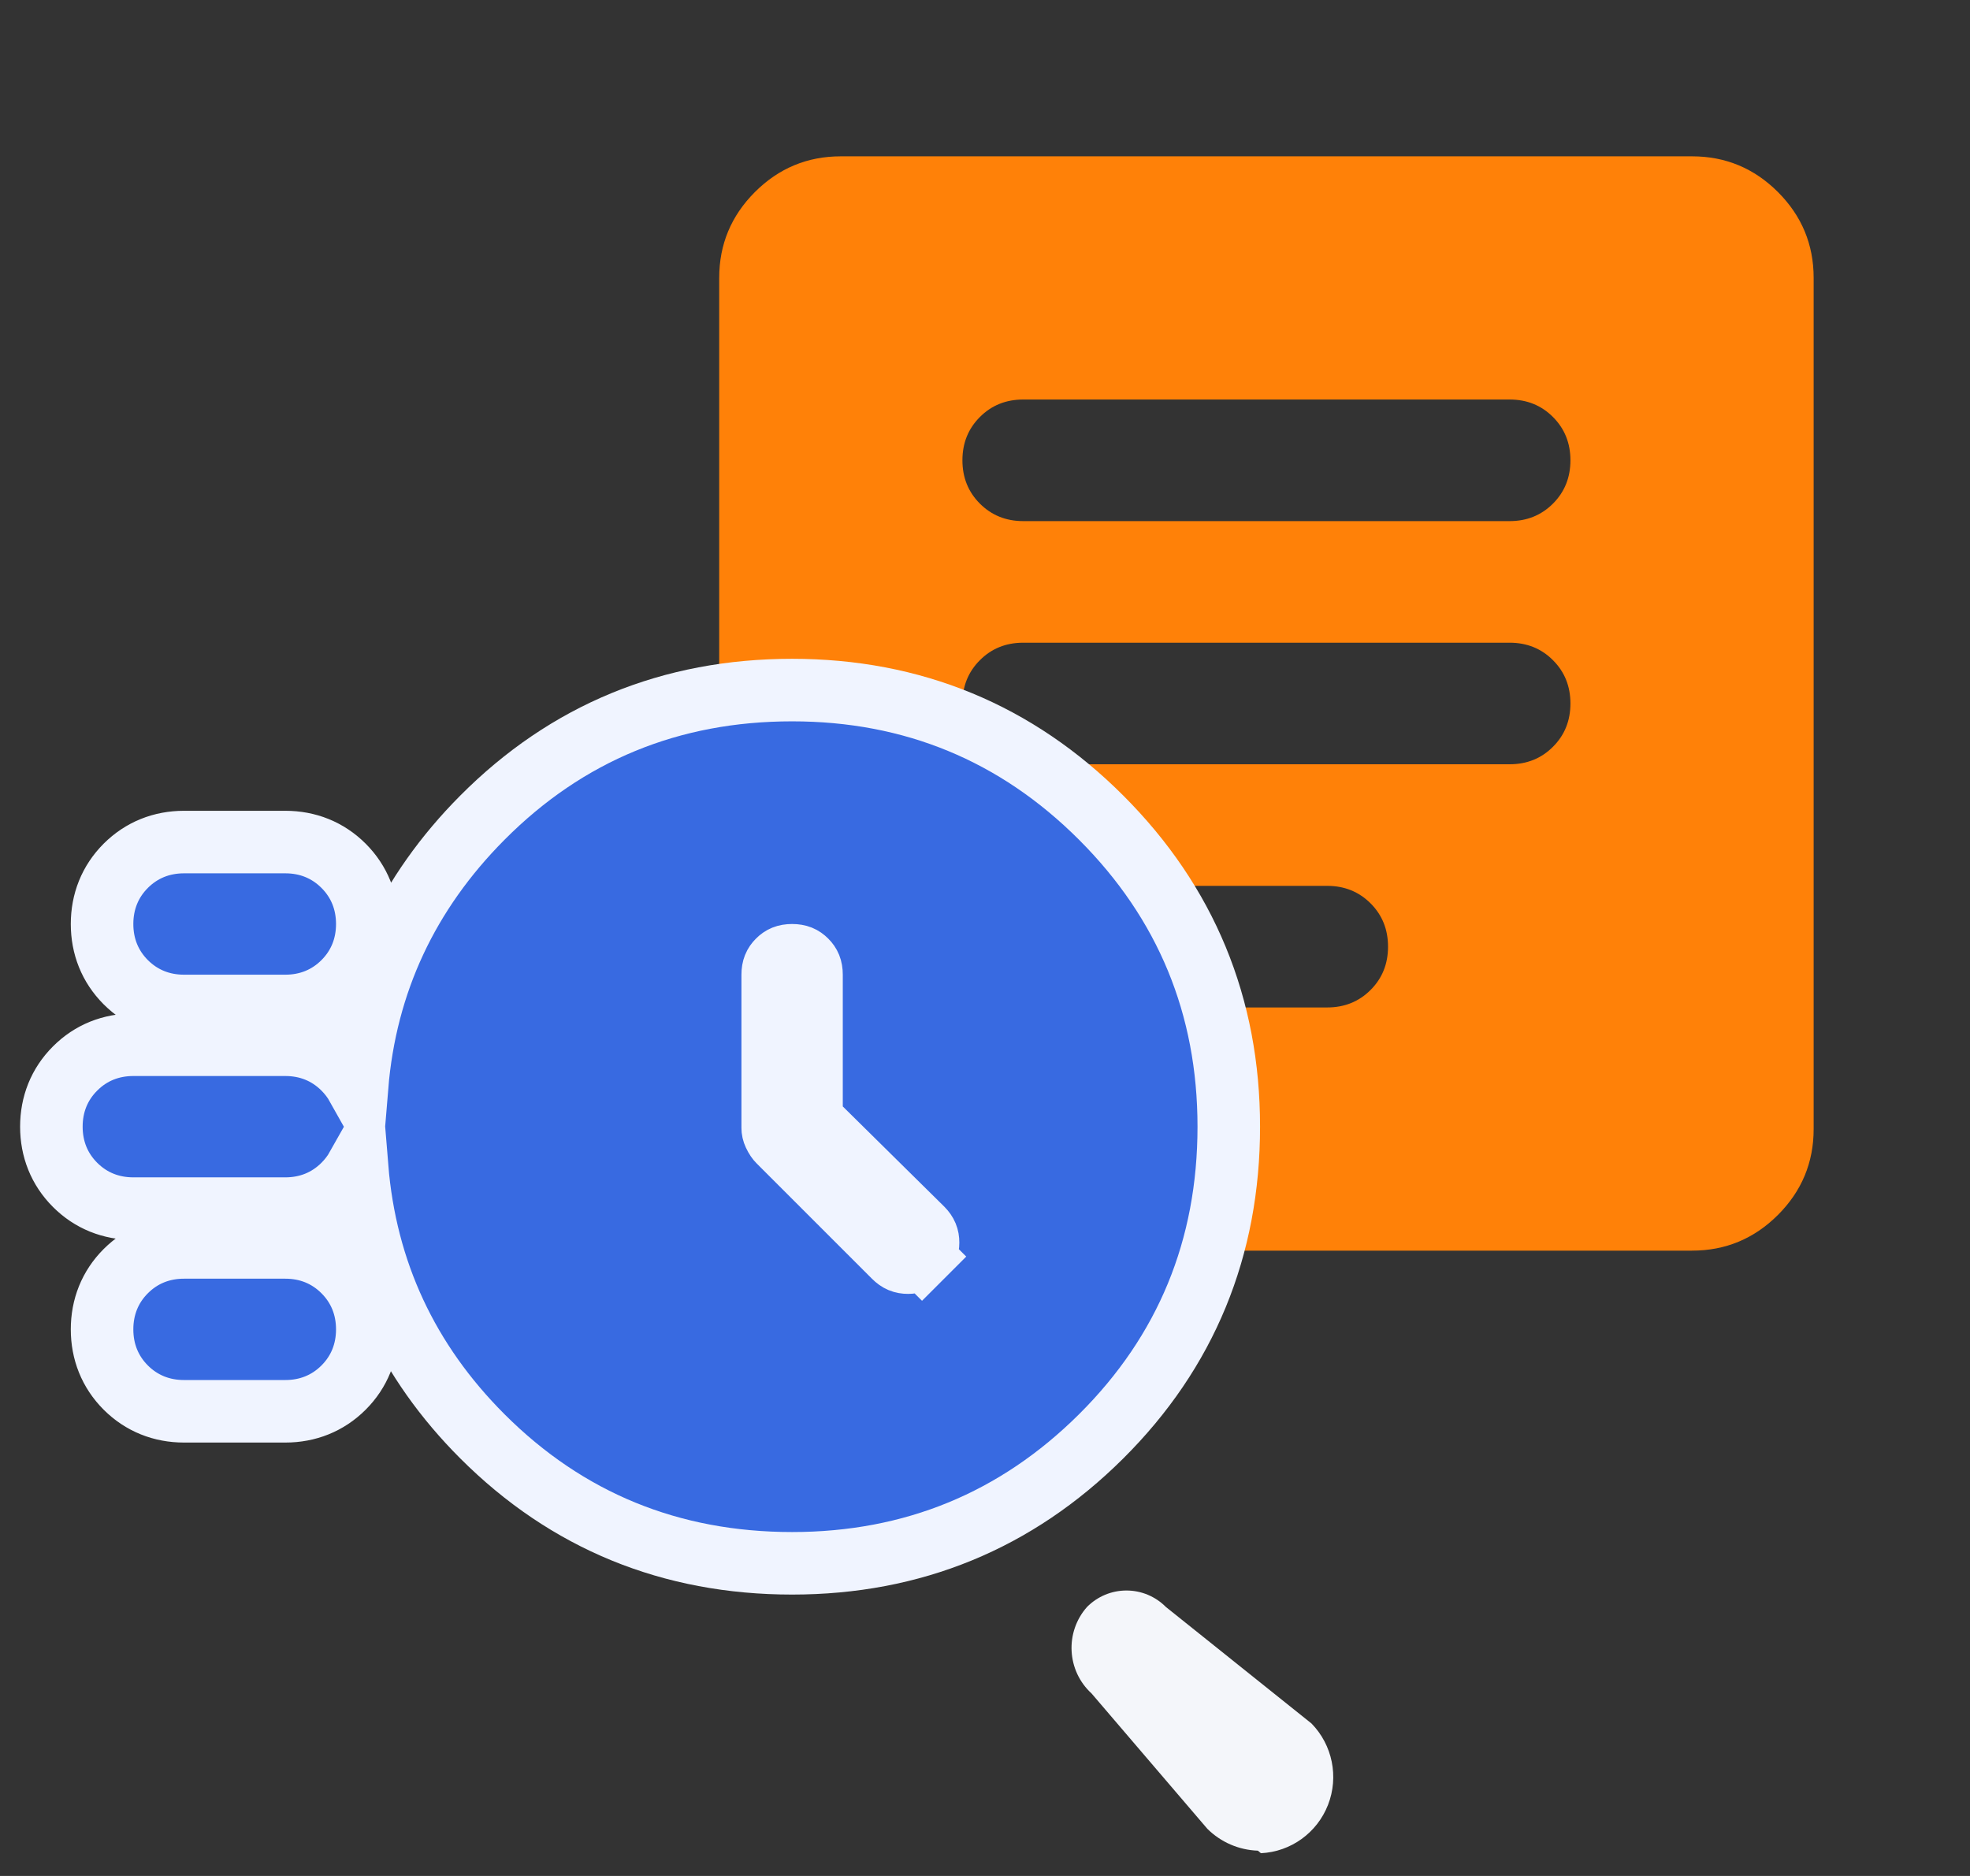 <svg width="63" height="60" viewBox="0 0 63 60" fill="none" xmlns="http://www.w3.org/2000/svg">
<rect x="0" y="0" width="63" height="60" fill="#333333" stroke="none"/>
<path d="M26.889 40C25.819 40 24.904 39.619 24.142 38.858C23.381 38.096 23 37.181 23 36.111V8.889C23 7.819 23.381 6.904 24.142 6.142C24.904 5.381 25.819 5 26.889 5H54.111C55.181 5 56.096 5.381 56.858 6.142C57.619 6.904 58 7.819 58 8.889V36.111C58 37.181 57.619 38.096 56.858 38.858C56.096 39.619 55.181 40 54.111 40H26.889ZM32.722 32.222H42.444C42.995 32.222 43.457 32.036 43.83 31.663C44.203 31.291 44.389 30.829 44.389 30.278C44.389 29.727 44.203 29.265 43.83 28.892C43.457 28.52 42.995 28.333 42.444 28.333H32.722C32.171 28.333 31.709 28.52 31.337 28.892C30.964 29.265 30.778 29.727 30.778 30.278C30.778 30.829 30.964 31.291 31.337 31.663C31.709 32.036 32.171 32.222 32.722 32.222ZM32.722 24.444H48.278C48.829 24.444 49.291 24.258 49.663 23.885C50.036 23.513 50.222 23.051 50.222 22.5C50.222 21.949 50.036 21.487 49.663 21.115C49.291 20.742 48.829 20.556 48.278 20.556H32.722C32.171 20.556 31.709 20.742 31.337 21.115C30.964 21.487 30.778 21.949 30.778 22.5C30.778 23.051 30.964 23.513 31.337 23.885C31.709 24.258 32.171 24.444 32.722 24.444ZM32.722 16.667H48.278C48.829 16.667 49.291 16.48 49.663 16.108C50.036 15.735 50.222 15.273 50.222 14.722C50.222 14.171 50.036 13.71 49.663 13.337C49.291 12.964 48.829 12.778 48.278 12.778H32.722C32.171 12.778 31.709 12.964 31.337 13.337C30.964 13.71 30.778 14.171 30.778 14.722C30.778 15.273 30.964 15.735 31.337 16.108C31.709 16.48 32.171 16.667 32.722 16.667Z" fill="#FF8108"/>
<path d="M25.952 35.387V35.805L26.249 36.099L29.486 39.295C29.486 39.295 29.487 39.296 29.488 39.297C29.629 39.439 29.679 39.571 29.679 39.742C29.679 39.914 29.628 40.047 29.486 40.19L30.193 40.897L29.486 40.19C29.343 40.333 29.21 40.383 29.038 40.383C28.866 40.383 28.733 40.333 28.591 40.19L24.904 36.503C24.864 36.463 24.812 36.396 24.759 36.281C24.724 36.206 24.711 36.141 24.711 36.076V31.174C24.711 30.966 24.77 30.84 24.884 30.726C24.997 30.612 25.124 30.553 25.331 30.553C25.539 30.553 25.665 30.612 25.779 30.726C25.893 30.84 25.952 30.966 25.952 31.174V35.387ZM15.427 45.939C18.131 48.643 21.452 50 25.331 50C29.185 50 32.498 48.641 35.213 45.941C37.931 43.238 39.296 39.916 39.296 36.035C39.296 32.18 37.929 28.866 35.215 26.152C32.501 23.438 29.187 22.071 25.331 22.071C21.451 22.071 18.128 23.436 15.425 26.154C13.033 28.559 11.693 31.435 11.419 34.741C11.305 34.538 11.161 34.348 10.987 34.174C10.48 33.666 9.836 33.415 9.125 33.415H4.264C3.553 33.415 2.909 33.666 2.402 34.174C1.894 34.681 1.643 35.324 1.643 36.035C1.643 36.746 1.894 37.39 2.402 37.897C2.909 38.404 3.553 38.656 4.264 38.656H9.125C9.836 38.656 10.48 38.404 10.987 37.897C11.161 37.723 11.305 37.533 11.419 37.331C11.691 40.658 13.03 43.542 15.427 45.939ZM4.022 31.415C4.53 31.922 5.173 32.174 5.884 32.174H9.125C9.836 32.174 10.48 31.922 10.987 31.415C11.495 30.907 11.746 30.264 11.746 29.553C11.746 28.842 11.495 28.199 10.987 27.691C10.48 27.184 9.836 26.932 9.125 26.932H5.884C5.173 26.932 4.53 27.184 4.022 27.691C3.515 28.199 3.264 28.842 3.264 29.553C3.264 30.264 3.515 30.907 4.022 31.415ZM4.022 44.38C4.53 44.887 5.173 45.138 5.884 45.138H9.125C9.836 45.138 10.48 44.887 10.987 44.38C11.495 43.872 11.746 43.229 11.746 42.518C11.746 41.807 11.495 41.163 10.987 40.656C10.48 40.148 9.836 39.897 9.125 39.897H5.884C5.173 39.897 4.53 40.148 4.022 40.656C3.515 41.163 3.264 41.807 3.264 42.518C3.264 43.229 3.515 43.872 4.022 44.38Z" fill="#386AE1" stroke="#F0F4FF" stroke-width="2"/>
<path d="M40.227 59.191C39.62 59.171 39.042 58.921 38.61 58.491L34.908 54.163C34.114 53.437 34.049 52.203 34.762 51.397C35.096 51.059 35.55 50.87 36.023 50.87C36.497 50.87 36.951 51.059 37.285 51.397L41.941 55.123C42.612 55.81 42.819 56.829 42.47 57.725C42.12 58.621 41.28 59.227 40.324 59.272L40.227 59.191Z" fill="#F4F6FA"/>
</svg>
